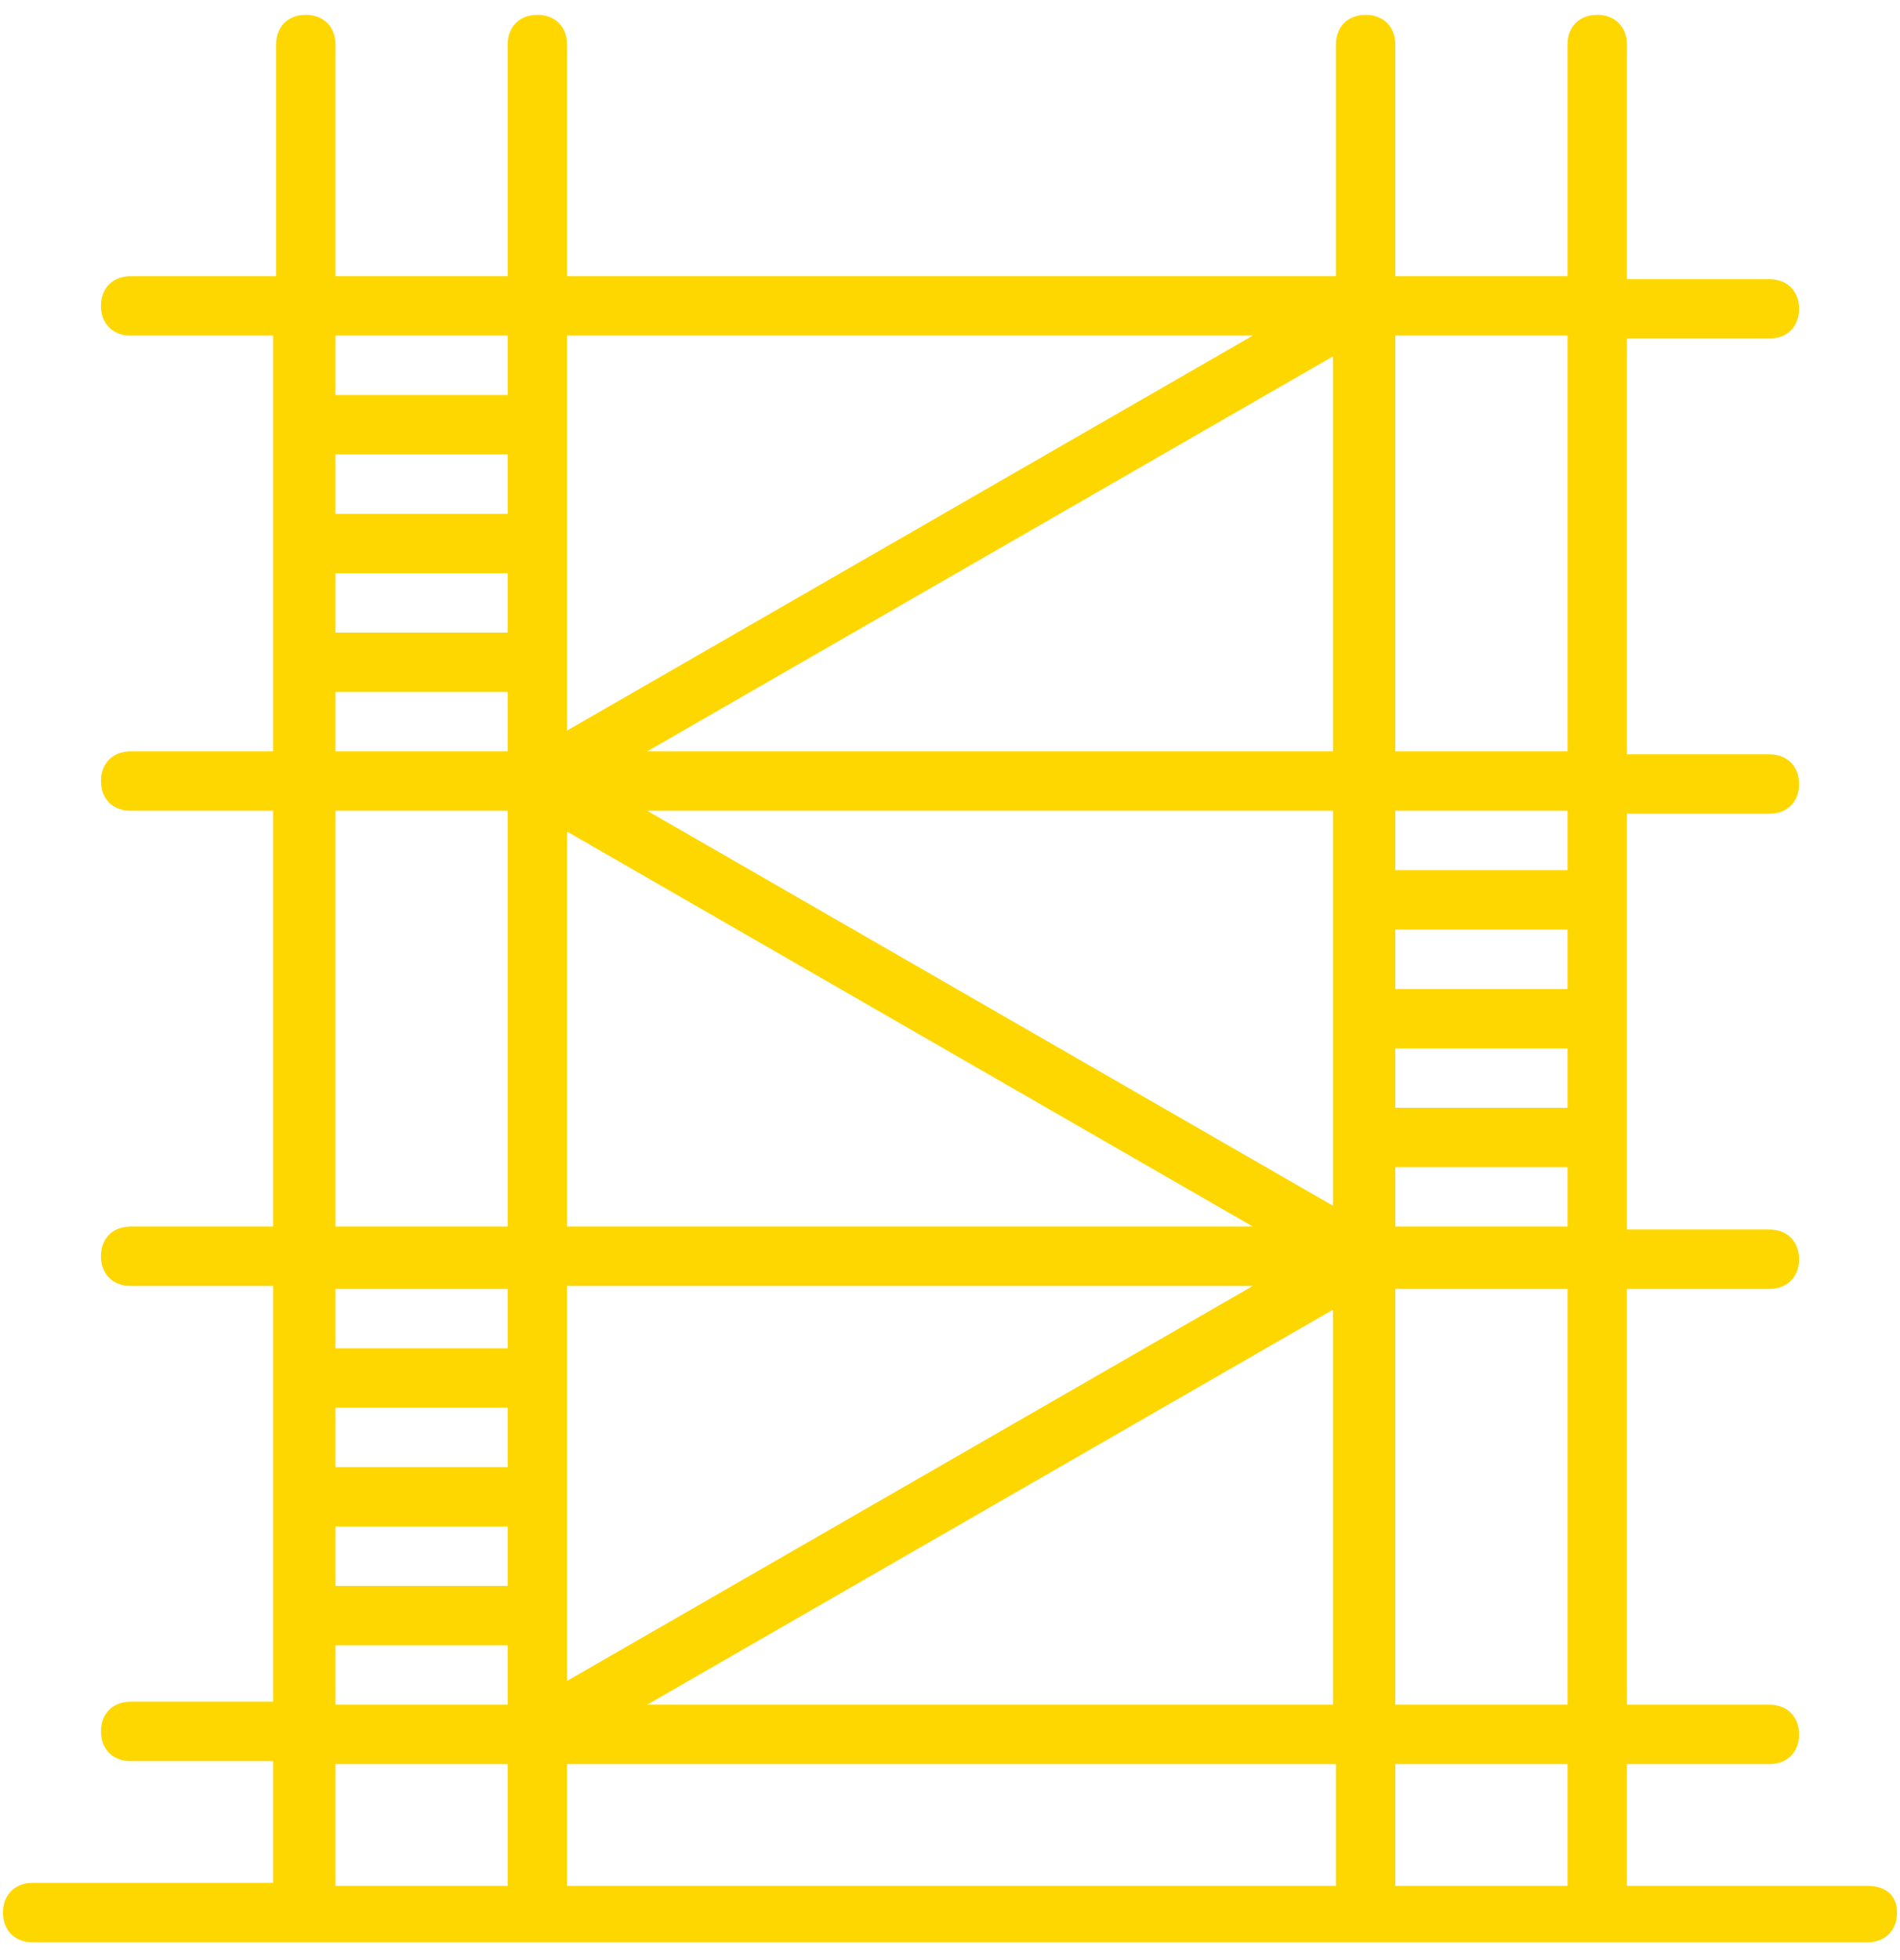 <svg xmlns="http://www.w3.org/2000/svg" width="64" height="66" viewBox="0 0 64 66" fill="none"><g clip-path="url(#clip0_760_3)"><path d="M62.9 63.5H54.8V59.4H59.6C60.2 59.4 60.6 59 60.6 58.4C60.6 57.8 60.2 57.4 59.6 57.4H54.8V43.4H59.6C60.2 43.4 60.6 43 60.6 42.4C60.6 41.8 60.2 41.4 59.6 41.4H54.8V27.4H59.6C60.2 27.4 60.6 27 60.6 26.4C60.6 25.8 60.2 25.4 59.6 25.4H54.8V11.4H59.6C60.2 11.4 60.6 11 60.6 10.4C60.6 9.8 60.2 9.4 59.6 9.4H54.8V1.5C54.8 0.9 54.4 0.5 53.8 0.5C53.2 0.5 52.8 0.9 52.8 1.5V9.3H47V1.5C47 0.9 46.6 0.5 46 0.5C45.4 0.5 45 0.9 45 1.5V9.3H19.1V1.5C19.1 0.9 18.7 0.5 18.1 0.5C17.5 0.5 17.1 0.9 17.1 1.5V9.3H11.3V1.5C11.3 0.9 10.9 0.5 10.3 0.5C9.7 0.5 9.3 0.9 9.3 1.5V9.3H4.4C3.8 9.3 3.4 9.7 3.4 10.3C3.4 10.9 3.8 11.3 4.4 11.3H9.2V25.3H4.4C3.8 25.3 3.4 25.7 3.4 26.3C3.4 26.9 3.8 27.3 4.4 27.3H9.2V41.3H4.4C3.8 41.3 3.4 41.7 3.4 42.3C3.4 42.9 3.8 43.3 4.4 43.3H9.2V57.3H4.4C3.8 57.3 3.4 57.7 3.4 58.3C3.4 58.9 3.8 59.3 4.4 59.3H9.2V63.4H1.1C0.5 63.4 0.1 63.8 0.1 64.4C0.1 65 0.5 65.4 1.1 65.4H62.9C63.5 65.4 63.9 65 63.9 64.4C63.9 63.8 63.5 63.5 62.9 63.5ZM17.1 63.5H11.3V59.4H17.1V63.5ZM17.1 57.4H11.3V55.4H17.1V57.4ZM17.1 53.4H11.3V51.4H17.1V53.4ZM17.1 49.4H11.3V47.4H17.1V49.4ZM17.1 45.4H11.3V43.4H17.1V45.4ZM17.1 41.3H11.3V27.3H17.1V41.3ZM17.1 25.3H11.3V23.3H17.1V25.3ZM17.1 21.3H11.3V19.3H17.1V21.3ZM17.1 17.3H11.3V15.3H17.1V17.3ZM17.1 13.3H11.3V11.3H17.1V13.3ZM19.1 11.3H42.2L19.1 24.6V11.3ZM19.1 28L42.2 41.3H19.1V28ZM19.1 43.3H42.2L19.1 56.6V43.3ZM44.9 63.5H19.1V59.4H45V63.5H44.9ZM44.9 57.4H21.8L44.9 44.1V57.4ZM44.9 40.6L21.8 27.3H44.9V40.6ZM44.9 25.3H21.8L44.9 12V25.3ZM52.8 63.5H47V59.4H52.8V63.5ZM52.8 57.4H47V43.4H52.8V57.4ZM52.8 41.3H47V39.3H52.8V41.3ZM52.8 37.3H47V35.3H52.8V37.3ZM52.8 33.3H47V31.3H52.8V33.3ZM52.8 29.3H47V27.3H52.8V29.3ZM52.8 25.3H47V11.3H52.8V25.3Z" fill="#FFD700"></path></g><defs><clipPath id="clip0_760_3"><rect width="64" height="66" fill="white"></rect></clipPath></defs></svg>